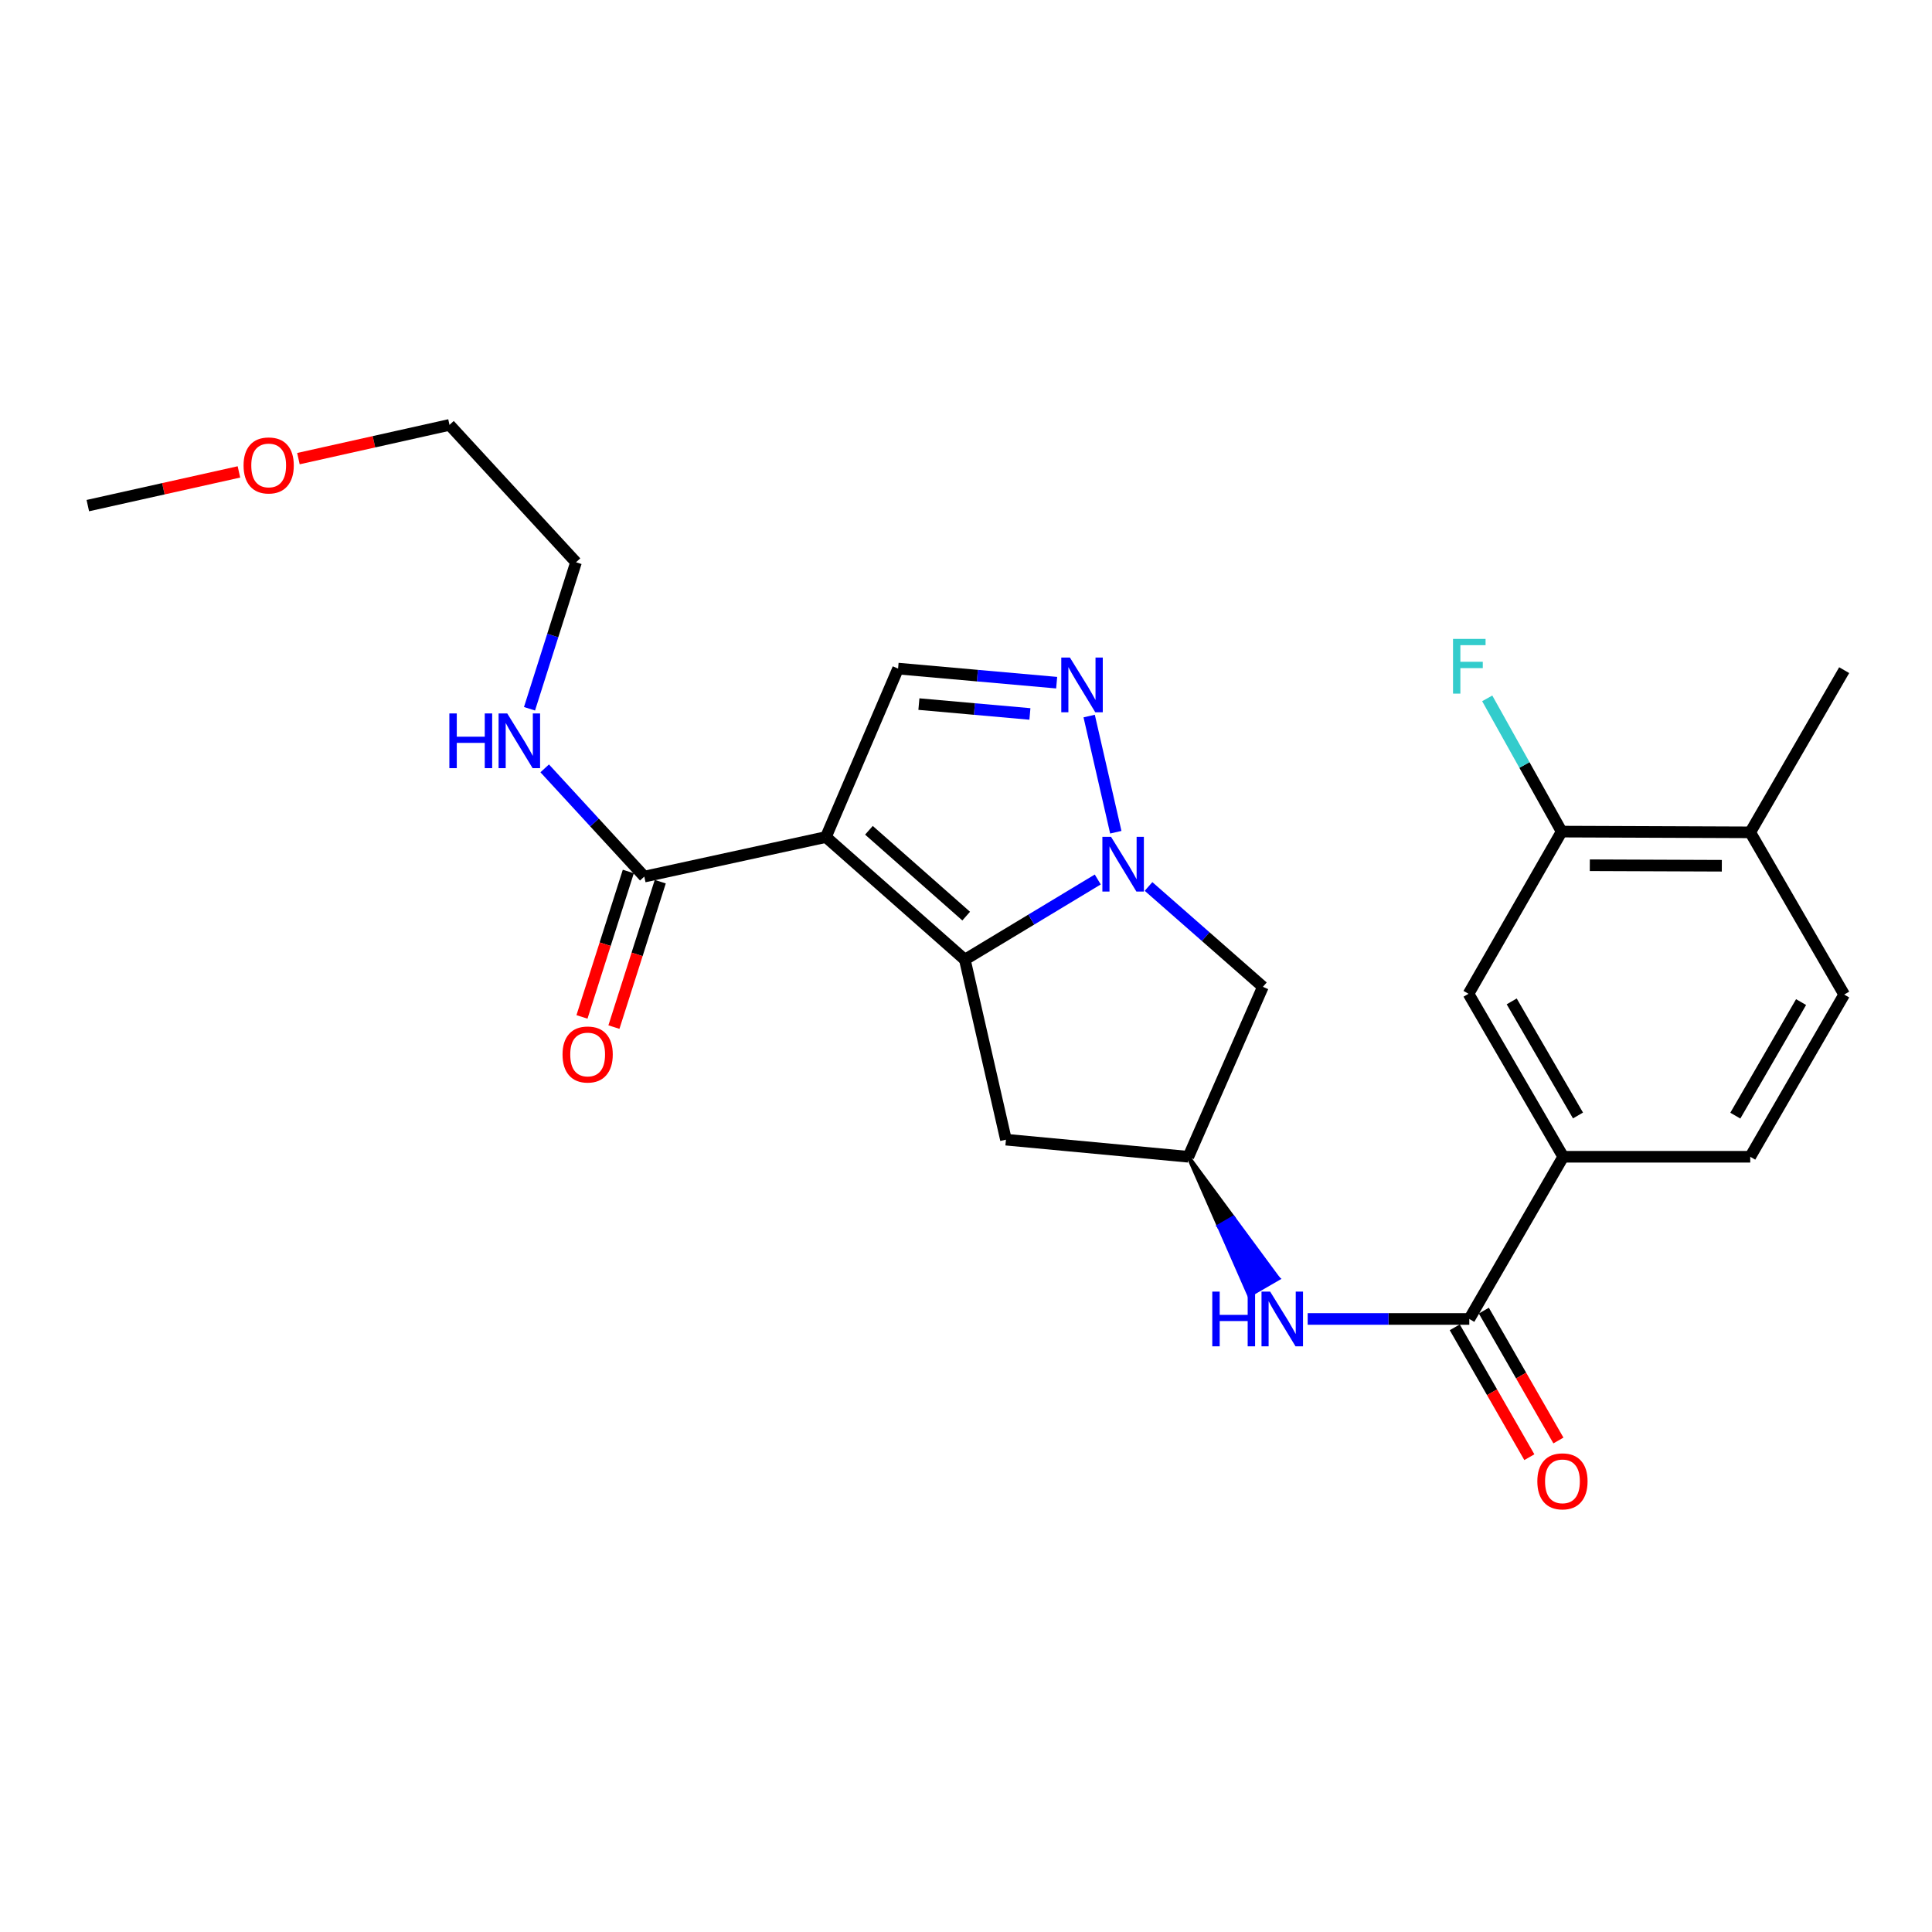 <?xml version='1.0' encoding='iso-8859-1'?>
<svg version='1.1' baseProfile='full'
              xmlns='http://www.w3.org/2000/svg'
                      xmlns:rdkit='http://www.rdkit.org/xml'
                      xmlns:xlink='http://www.w3.org/1999/xlink'
                  xml:space='preserve'
width='1000px' height='1000px' viewBox='0 0 1000 1000'>
<!-- END OF HEADER -->
<rect style='opacity:1.0;fill:#FFFFFF;stroke:none' width='1000' height='1000' x='0' y='0'> </rect>
<path class='bond-0' d='M 427.489,433.245 L 499.402,496.713' style='fill:none;fill-rule:evenodd;stroke:#000000;stroke-width:6px;stroke-linecap:butt;stroke-linejoin:miter;stroke-opacity:1' />
<path class='bond-0' d='M 449.758,429.755 L 500.097,474.183' style='fill:none;fill-rule:evenodd;stroke:#000000;stroke-width:6px;stroke-linecap:butt;stroke-linejoin:miter;stroke-opacity:1' />
<path class='bond-3' d='M 427.489,433.245 L 464.844,346.062' style='fill:none;fill-rule:evenodd;stroke:#000000;stroke-width:6px;stroke-linecap:butt;stroke-linejoin:miter;stroke-opacity:1' />
<path class='bond-5' d='M 427.489,433.245 L 333.482,453.72' style='fill:none;fill-rule:evenodd;stroke:#000000;stroke-width:6px;stroke-linecap:butt;stroke-linejoin:miter;stroke-opacity:1' />
<path class='bond-1' d='M 499.402,496.713 L 533.801,475.966' style='fill:none;fill-rule:evenodd;stroke:#000000;stroke-width:6px;stroke-linecap:butt;stroke-linejoin:miter;stroke-opacity:1' />
<path class='bond-1' d='M 533.801,475.966 L 568.199,455.22' style='fill:none;fill-rule:evenodd;stroke:#0000FF;stroke-width:6px;stroke-linecap:butt;stroke-linejoin:miter;stroke-opacity:1' />
<path class='bond-7' d='M 499.402,496.713 L 520.677,589.891' style='fill:none;fill-rule:evenodd;stroke:#000000;stroke-width:6px;stroke-linecap:butt;stroke-linejoin:miter;stroke-opacity:1' />
<path class='bond-6' d='M 594.477,458.835 L 624.073,484.806' style='fill:none;fill-rule:evenodd;stroke:#0000FF;stroke-width:6px;stroke-linecap:butt;stroke-linejoin:miter;stroke-opacity:1' />
<path class='bond-6' d='M 624.073,484.806 L 653.668,510.778' style='fill:none;fill-rule:evenodd;stroke:#000000;stroke-width:6px;stroke-linecap:butt;stroke-linejoin:miter;stroke-opacity:1' />
<path class='bond-25' d='M 577.538,430.76 L 563.751,370.632' style='fill:none;fill-rule:evenodd;stroke:#0000FF;stroke-width:6px;stroke-linecap:butt;stroke-linejoin:miter;stroke-opacity:1' />
<path class='bond-2' d='M 546.926,353.351 L 505.885,349.706' style='fill:none;fill-rule:evenodd;stroke:#0000FF;stroke-width:6px;stroke-linecap:butt;stroke-linejoin:miter;stroke-opacity:1' />
<path class='bond-2' d='M 505.885,349.706 L 464.844,346.062' style='fill:none;fill-rule:evenodd;stroke:#000000;stroke-width:6px;stroke-linecap:butt;stroke-linejoin:miter;stroke-opacity:1' />
<path class='bond-2' d='M 533.079,369.541 L 504.35,366.99' style='fill:none;fill-rule:evenodd;stroke:#0000FF;stroke-width:6px;stroke-linecap:butt;stroke-linejoin:miter;stroke-opacity:1' />
<path class='bond-2' d='M 504.35,366.99 L 475.621,364.439' style='fill:none;fill-rule:evenodd;stroke:#000000;stroke-width:6px;stroke-linecap:butt;stroke-linejoin:miter;stroke-opacity:1' />
<path class='bond-4' d='M 760.506,682.694 L 718.68,682.694' style='fill:none;fill-rule:evenodd;stroke:#000000;stroke-width:6px;stroke-linecap:butt;stroke-linejoin:miter;stroke-opacity:1' />
<path class='bond-4' d='M 718.68,682.694 L 676.854,682.694' style='fill:none;fill-rule:evenodd;stroke:#0000FF;stroke-width:6px;stroke-linecap:butt;stroke-linejoin:miter;stroke-opacity:1' />
<path class='bond-10' d='M 760.506,682.694 L 809.119,598.741' style='fill:none;fill-rule:evenodd;stroke:#000000;stroke-width:6px;stroke-linecap:butt;stroke-linejoin:miter;stroke-opacity:1' />
<path class='bond-13' d='M 752.982,687.014 L 772.285,720.625' style='fill:none;fill-rule:evenodd;stroke:#000000;stroke-width:6px;stroke-linecap:butt;stroke-linejoin:miter;stroke-opacity:1' />
<path class='bond-13' d='M 772.285,720.625 L 791.587,754.236' style='fill:none;fill-rule:evenodd;stroke:#FF0000;stroke-width:6px;stroke-linecap:butt;stroke-linejoin:miter;stroke-opacity:1' />
<path class='bond-13' d='M 768.029,678.373 L 787.332,711.984' style='fill:none;fill-rule:evenodd;stroke:#000000;stroke-width:6px;stroke-linecap:butt;stroke-linejoin:miter;stroke-opacity:1' />
<path class='bond-13' d='M 787.332,711.984 L 806.634,745.595' style='fill:none;fill-rule:evenodd;stroke:#FF0000;stroke-width:6px;stroke-linecap:butt;stroke-linejoin:miter;stroke-opacity:1' />
<path class='bond-15' d='M 325.216,451.086 L 313.224,488.72' style='fill:none;fill-rule:evenodd;stroke:#000000;stroke-width:6px;stroke-linecap:butt;stroke-linejoin:miter;stroke-opacity:1' />
<path class='bond-15' d='M 313.224,488.72 L 301.233,526.354' style='fill:none;fill-rule:evenodd;stroke:#FF0000;stroke-width:6px;stroke-linecap:butt;stroke-linejoin:miter;stroke-opacity:1' />
<path class='bond-15' d='M 341.748,456.353 L 329.757,493.988' style='fill:none;fill-rule:evenodd;stroke:#000000;stroke-width:6px;stroke-linecap:butt;stroke-linejoin:miter;stroke-opacity:1' />
<path class='bond-15' d='M 329.757,493.988 L 317.766,531.622' style='fill:none;fill-rule:evenodd;stroke:#FF0000;stroke-width:6px;stroke-linecap:butt;stroke-linejoin:miter;stroke-opacity:1' />
<path class='bond-18' d='M 333.482,453.72 L 307.709,425.711' style='fill:none;fill-rule:evenodd;stroke:#000000;stroke-width:6px;stroke-linecap:butt;stroke-linejoin:miter;stroke-opacity:1' />
<path class='bond-18' d='M 307.709,425.711 L 281.936,397.702' style='fill:none;fill-rule:evenodd;stroke:#0000FF;stroke-width:6px;stroke-linecap:butt;stroke-linejoin:miter;stroke-opacity:1' />
<path class='bond-26' d='M 653.668,510.778 L 615.09,598.741' style='fill:none;fill-rule:evenodd;stroke:#000000;stroke-width:6px;stroke-linecap:butt;stroke-linejoin:miter;stroke-opacity:1' />
<path class='bond-9' d='M 520.677,589.891 L 615.09,598.741' style='fill:none;fill-rule:evenodd;stroke:#000000;stroke-width:6px;stroke-linecap:butt;stroke-linejoin:miter;stroke-opacity:1' />
<path class='bond-8' d='M 615.09,598.741 L 630.836,634.598 L 638.345,630.251 Z' style='fill:#000000;fill-rule:evenodd;fill-opacity:1;stroke:#000000;stroke-width:2px;stroke-linecap:butt;stroke-linejoin:miter;stroke-opacity:1;' />
<path class='bond-8' d='M 630.836,634.598 L 661.6,661.762 L 646.583,670.455 Z' style='fill:#0000FF;fill-rule:evenodd;fill-opacity:1;stroke:#0000FF;stroke-width:2px;stroke-linecap:butt;stroke-linejoin:miter;stroke-opacity:1;' />
<path class='bond-8' d='M 630.836,634.598 L 638.345,630.251 L 661.6,661.762 Z' style='fill:#0000FF;fill-rule:evenodd;fill-opacity:1;stroke:#0000FF;stroke-width:2px;stroke-linecap:butt;stroke-linejoin:miter;stroke-opacity:1;' />
<path class='bond-11' d='M 809.119,598.741 L 760.101,514.383' style='fill:none;fill-rule:evenodd;stroke:#000000;stroke-width:6px;stroke-linecap:butt;stroke-linejoin:miter;stroke-opacity:1' />
<path class='bond-11' d='M 816.769,577.369 L 782.457,518.319' style='fill:none;fill-rule:evenodd;stroke:#000000;stroke-width:6px;stroke-linecap:butt;stroke-linejoin:miter;stroke-opacity:1' />
<path class='bond-16' d='M 809.119,598.741 L 905.922,598.741' style='fill:none;fill-rule:evenodd;stroke:#000000;stroke-width:6px;stroke-linecap:butt;stroke-linejoin:miter;stroke-opacity:1' />
<path class='bond-12' d='M 760.101,514.383 L 808.31,430.439' style='fill:none;fill-rule:evenodd;stroke:#000000;stroke-width:6px;stroke-linecap:butt;stroke-linejoin:miter;stroke-opacity:1' />
<path class='bond-19' d='M 808.31,430.439 L 789.047,395.954' style='fill:none;fill-rule:evenodd;stroke:#000000;stroke-width:6px;stroke-linecap:butt;stroke-linejoin:miter;stroke-opacity:1' />
<path class='bond-19' d='M 789.047,395.954 L 769.784,361.468' style='fill:none;fill-rule:evenodd;stroke:#33CCCC;stroke-width:6px;stroke-linecap:butt;stroke-linejoin:miter;stroke-opacity:1' />
<path class='bond-27' d='M 808.31,430.439 L 905.922,430.815' style='fill:none;fill-rule:evenodd;stroke:#000000;stroke-width:6px;stroke-linecap:butt;stroke-linejoin:miter;stroke-opacity:1' />
<path class='bond-27' d='M 822.885,447.847 L 891.214,448.11' style='fill:none;fill-rule:evenodd;stroke:#000000;stroke-width:6px;stroke-linecap:butt;stroke-linejoin:miter;stroke-opacity:1' />
<path class='bond-14' d='M 905.922,430.815 L 954.545,514.778' style='fill:none;fill-rule:evenodd;stroke:#000000;stroke-width:6px;stroke-linecap:butt;stroke-linejoin:miter;stroke-opacity:1' />
<path class='bond-21' d='M 905.922,430.815 L 954.545,346.872' style='fill:none;fill-rule:evenodd;stroke:#000000;stroke-width:6px;stroke-linecap:butt;stroke-linejoin:miter;stroke-opacity:1' />
<path class='bond-17' d='M 905.922,598.741 L 954.545,514.778' style='fill:none;fill-rule:evenodd;stroke:#000000;stroke-width:6px;stroke-linecap:butt;stroke-linejoin:miter;stroke-opacity:1' />
<path class='bond-17' d='M 898.2,577.451 L 932.236,518.677' style='fill:none;fill-rule:evenodd;stroke:#000000;stroke-width:6px;stroke-linecap:butt;stroke-linejoin:miter;stroke-opacity:1' />
<path class='bond-22' d='M 274.073,366.852 L 286.108,328.94' style='fill:none;fill-rule:evenodd;stroke:#0000FF;stroke-width:6px;stroke-linecap:butt;stroke-linejoin:miter;stroke-opacity:1' />
<path class='bond-22' d='M 286.108,328.94 L 298.143,291.029' style='fill:none;fill-rule:evenodd;stroke:#000000;stroke-width:6px;stroke-linecap:butt;stroke-linejoin:miter;stroke-opacity:1' />
<path class='bond-20' d='M 154.464,237.386 L 193.562,228.656' style='fill:none;fill-rule:evenodd;stroke:#FF0000;stroke-width:6px;stroke-linecap:butt;stroke-linejoin:miter;stroke-opacity:1' />
<path class='bond-20' d='M 193.562,228.656 L 232.659,219.925' style='fill:none;fill-rule:evenodd;stroke:#000000;stroke-width:6px;stroke-linecap:butt;stroke-linejoin:miter;stroke-opacity:1' />
<path class='bond-24' d='M 123.669,244.259 L 84.562,252.982' style='fill:none;fill-rule:evenodd;stroke:#FF0000;stroke-width:6px;stroke-linecap:butt;stroke-linejoin:miter;stroke-opacity:1' />
<path class='bond-24' d='M 84.562,252.982 L 45.455,261.704' style='fill:none;fill-rule:evenodd;stroke:#000000;stroke-width:6px;stroke-linecap:butt;stroke-linejoin:miter;stroke-opacity:1' />
<path class='bond-23' d='M 298.143,291.029 L 232.659,219.925' style='fill:none;fill-rule:evenodd;stroke:#000000;stroke-width:6px;stroke-linecap:butt;stroke-linejoin:miter;stroke-opacity:1' />
<path  class='atom-2' d='M 575.071 433.139
L 584.351 448.139
Q 585.271 449.619, 586.751 452.299
Q 588.231 454.979, 588.311 455.139
L 588.311 433.139
L 592.071 433.139
L 592.071 461.459
L 588.191 461.459
L 578.231 445.059
Q 577.071 443.139, 575.831 440.939
Q 574.631 438.739, 574.271 438.059
L 574.271 461.459
L 570.591 461.459
L 570.591 433.139
L 575.071 433.139
' fill='#0000FF'/>
<path  class='atom-3' d='M 553.796 340.356
L 563.076 355.356
Q 563.996 356.836, 565.476 359.516
Q 566.956 362.196, 567.036 362.356
L 567.036 340.356
L 570.796 340.356
L 570.796 368.676
L 566.916 368.676
L 556.956 352.276
Q 555.796 350.356, 554.556 348.156
Q 553.356 345.956, 552.996 345.276
L 552.996 368.676
L 549.316 368.676
L 549.316 340.356
L 553.796 340.356
' fill='#0000FF'/>
<path  class='atom-9' d='M 627.473 668.534
L 631.313 668.534
L 631.313 680.574
L 645.793 680.574
L 645.793 668.534
L 649.633 668.534
L 649.633 696.854
L 645.793 696.854
L 645.793 683.774
L 631.313 683.774
L 631.313 696.854
L 627.473 696.854
L 627.473 668.534
' fill='#0000FF'/>
<path  class='atom-9' d='M 657.433 668.534
L 666.713 683.534
Q 667.633 685.014, 669.113 687.694
Q 670.593 690.374, 670.673 690.534
L 670.673 668.534
L 674.433 668.534
L 674.433 696.854
L 670.553 696.854
L 660.593 680.454
Q 659.433 678.534, 658.193 676.334
Q 656.993 674.134, 656.633 673.454
L 656.633 696.854
L 652.953 696.854
L 652.953 668.534
L 657.433 668.534
' fill='#0000FF'/>
<path  class='atom-14' d='M 795.724 766.736
Q 795.724 759.936, 799.084 756.136
Q 802.444 752.336, 808.724 752.336
Q 815.004 752.336, 818.364 756.136
Q 821.724 759.936, 821.724 766.736
Q 821.724 773.616, 818.324 777.536
Q 814.924 781.416, 808.724 781.416
Q 802.484 781.416, 799.084 777.536
Q 795.724 773.656, 795.724 766.736
M 808.724 778.216
Q 813.044 778.216, 815.364 775.336
Q 817.724 772.416, 817.724 766.736
Q 817.724 761.176, 815.364 758.376
Q 813.044 755.536, 808.724 755.536
Q 804.404 755.536, 802.044 758.336
Q 799.724 761.136, 799.724 766.736
Q 799.724 772.456, 802.044 775.336
Q 804.404 778.216, 808.724 778.216
' fill='#FF0000'/>
<path  class='atom-16' d='M 291.167 545.802
Q 291.167 539.002, 294.527 535.202
Q 297.887 531.402, 304.167 531.402
Q 310.447 531.402, 313.807 535.202
Q 317.167 539.002, 317.167 545.802
Q 317.167 552.682, 313.767 556.602
Q 310.367 560.482, 304.167 560.482
Q 297.927 560.482, 294.527 556.602
Q 291.167 552.722, 291.167 545.802
M 304.167 557.282
Q 308.487 557.282, 310.807 554.402
Q 313.167 551.482, 313.167 545.802
Q 313.167 540.242, 310.807 537.442
Q 308.487 534.602, 304.167 534.602
Q 299.847 534.602, 297.487 537.402
Q 295.167 540.202, 295.167 545.802
Q 295.167 551.522, 297.487 554.402
Q 299.847 557.282, 304.167 557.282
' fill='#FF0000'/>
<path  class='atom-19' d='M 232.589 369.276
L 236.429 369.276
L 236.429 381.316
L 250.909 381.316
L 250.909 369.276
L 254.749 369.276
L 254.749 397.596
L 250.909 397.596
L 250.909 384.516
L 236.429 384.516
L 236.429 397.596
L 232.589 397.596
L 232.589 369.276
' fill='#0000FF'/>
<path  class='atom-19' d='M 262.549 369.276
L 271.829 384.276
Q 272.749 385.756, 274.229 388.436
Q 275.709 391.116, 275.789 391.276
L 275.789 369.276
L 279.549 369.276
L 279.549 397.596
L 275.669 397.596
L 265.709 381.196
Q 264.549 379.276, 263.309 377.076
Q 262.109 374.876, 261.749 374.196
L 261.749 397.596
L 258.069 397.596
L 258.069 369.276
L 262.549 369.276
' fill='#0000FF'/>
<path  class='atom-20' d='M 752.086 330.697
L 768.926 330.697
L 768.926 333.937
L 755.886 333.937
L 755.886 342.537
L 767.486 342.537
L 767.486 345.817
L 755.886 345.817
L 755.886 359.017
L 752.086 359.017
L 752.086 330.697
' fill='#33CCCC'/>
<path  class='atom-21' d='M 126.067 240.905
Q 126.067 234.105, 129.427 230.305
Q 132.787 226.505, 139.067 226.505
Q 145.347 226.505, 148.707 230.305
Q 152.067 234.105, 152.067 240.905
Q 152.067 247.785, 148.667 251.705
Q 145.267 255.585, 139.067 255.585
Q 132.827 255.585, 129.427 251.705
Q 126.067 247.825, 126.067 240.905
M 139.067 252.385
Q 143.387 252.385, 145.707 249.505
Q 148.067 246.585, 148.067 240.905
Q 148.067 235.345, 145.707 232.545
Q 143.387 229.705, 139.067 229.705
Q 134.747 229.705, 132.387 232.505
Q 130.067 235.305, 130.067 240.905
Q 130.067 246.625, 132.387 249.505
Q 134.747 252.385, 139.067 252.385
' fill='#FF0000'/>
</svg>
